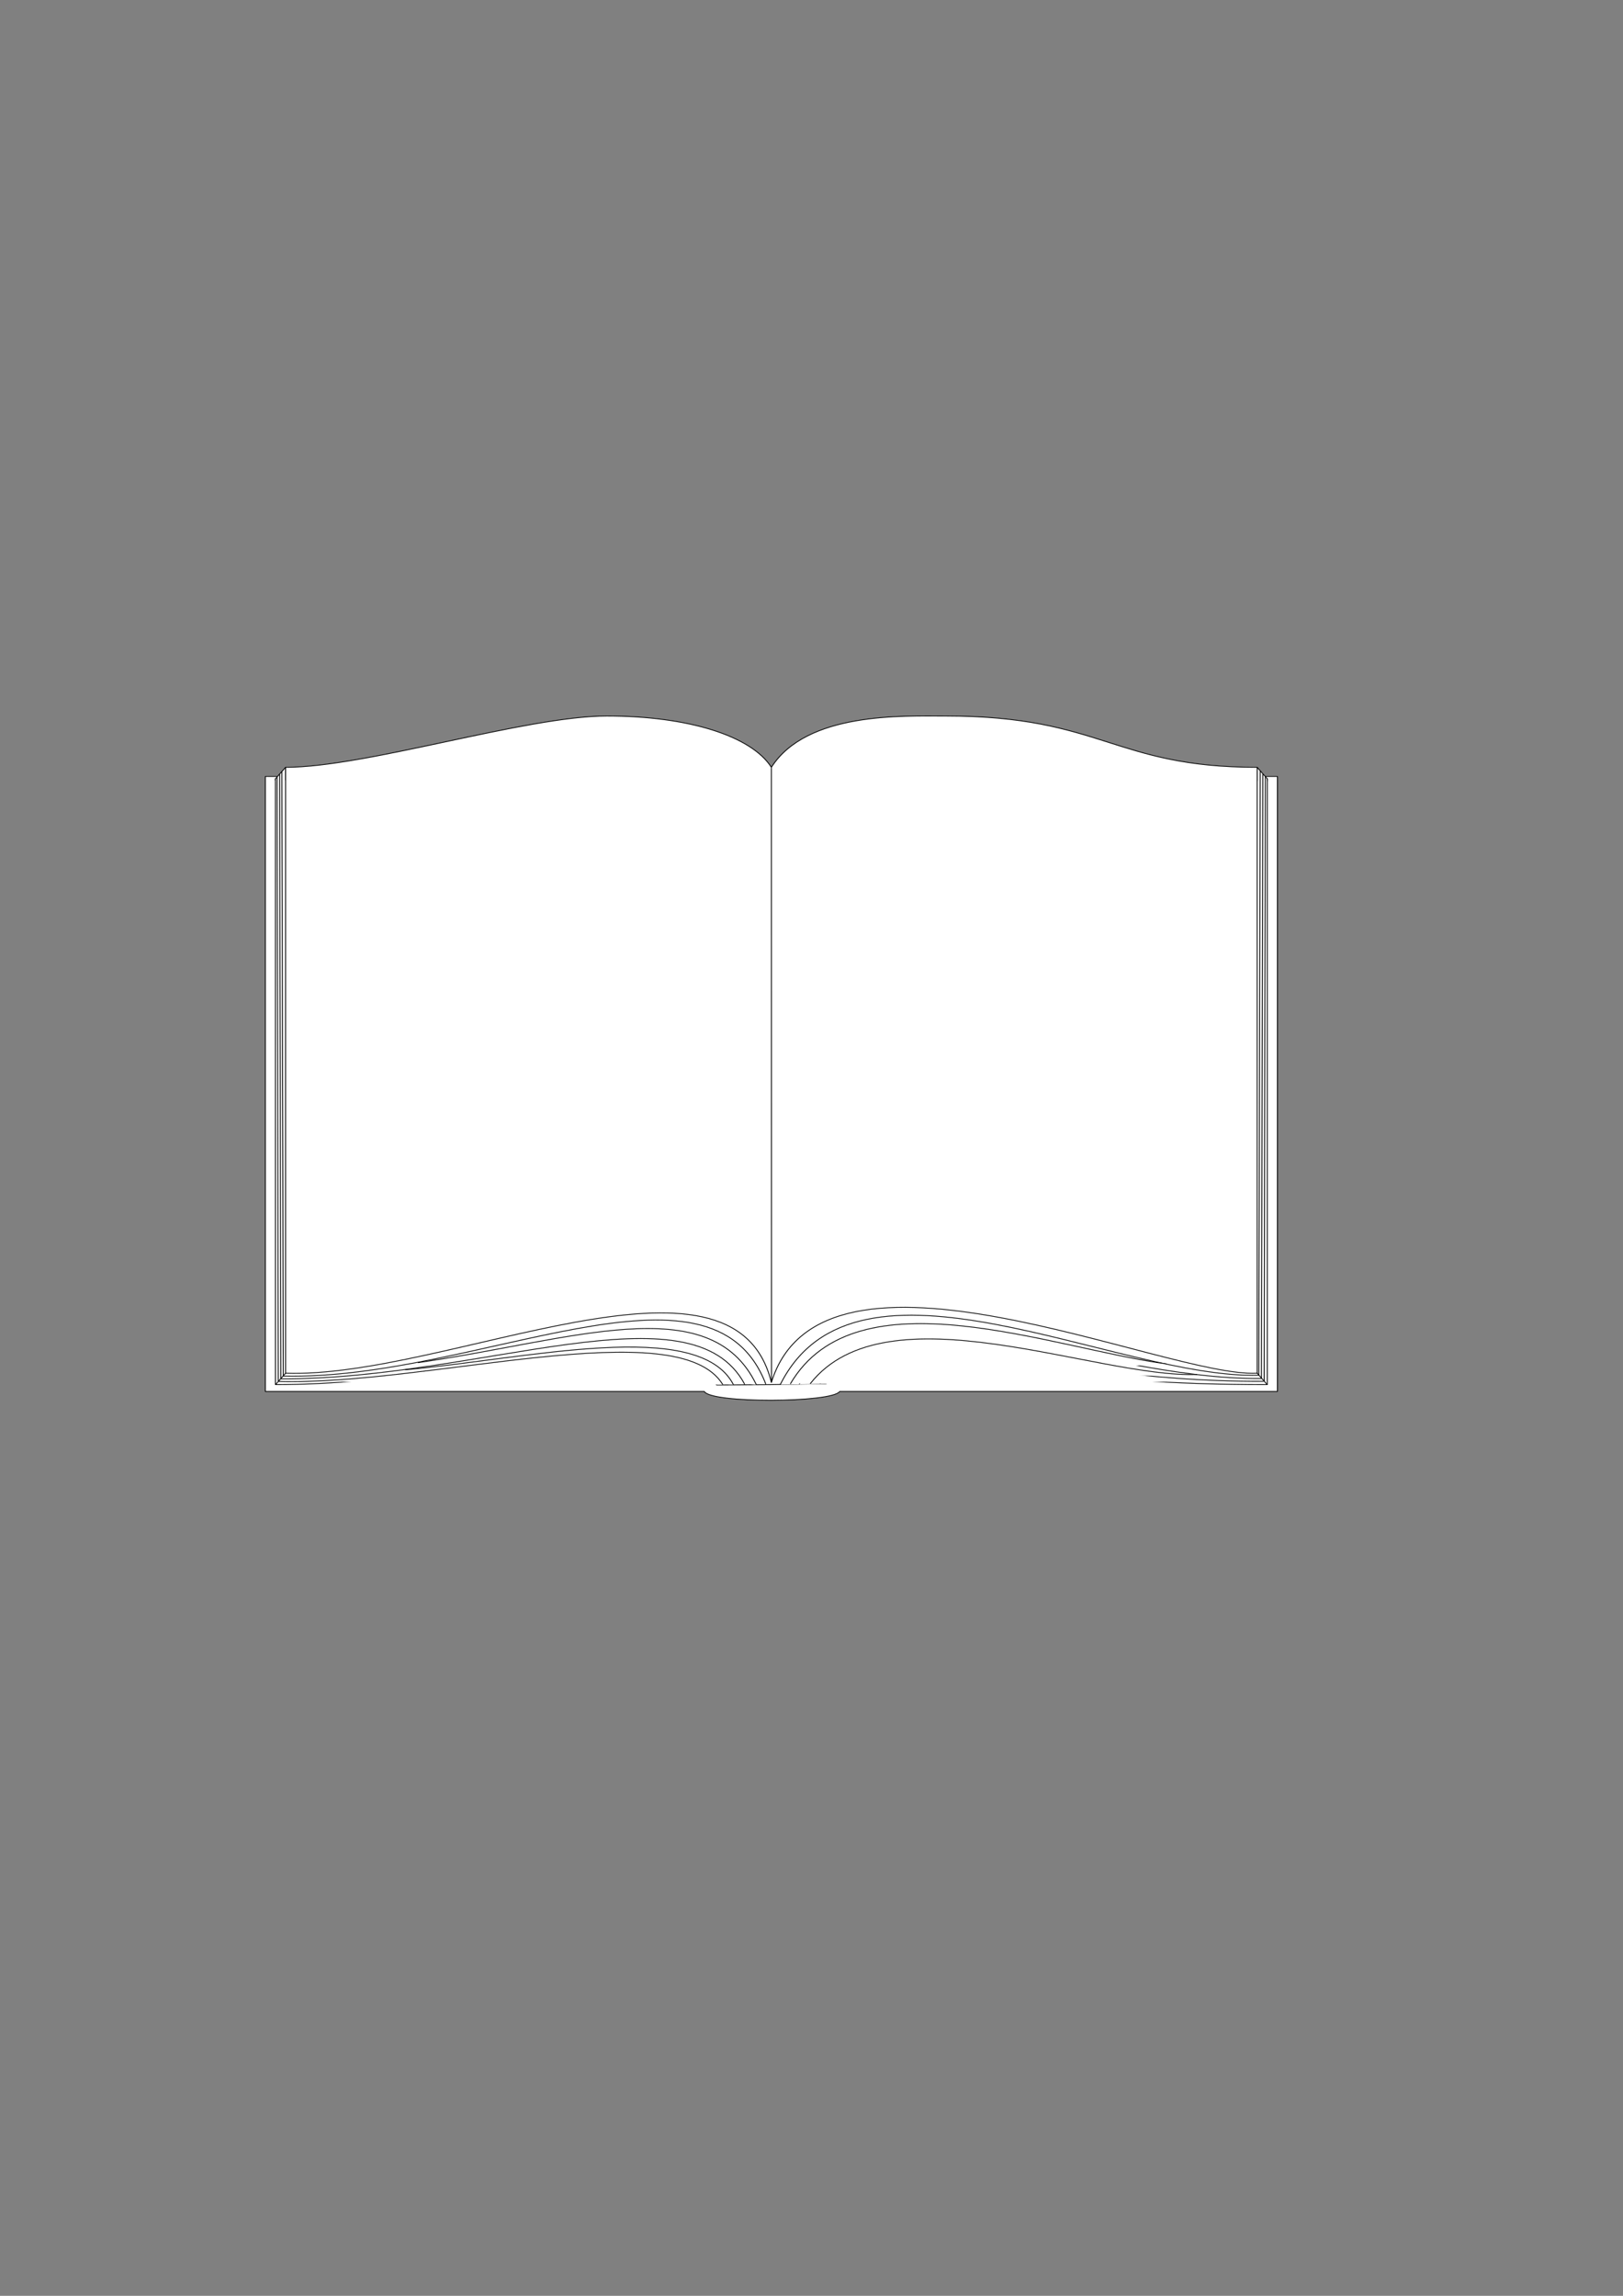 <?xml version="1.0"?><svg width="744.094" height="1052.362" xmlns="http://www.w3.org/2000/svg">
 <rect width="100%" height="100%" fill="#808080" stroke="none"/>
 <title>Kekeke</title>

 <g>
  <title>Layer 1</title>
  <g id="layer1">
   <g transform="matrix(0.58 0 0 0.524 -445.191 213.351)" id="g5039">
    <path fill="#ffffff" stroke="#000000" stroke-width="0.7" stroke-linejoin="round" stroke-miterlimit="4" stroke-dashoffset="0" d="m977.314,272.076l800,0l0,538l-346,0c-6.167,10 -101.833,10.5 -107,0l-347,0l0,-538z" id="rect4992"/>
    <path fill="#ffffff" stroke="#000000" stroke-width="0.707" stroke-linejoin="round" stroke-miterlimit="4" stroke-dashoffset="0" id="path4995" d="m985.318,274.079c65.333,0 193.957,-44.87 259.289,-44.87c65.333,0 116.471,17.321 132.707,44.87c28.525,-48.398 105.739,-44.87 140.874,-44.87c126.041,0 135.253,44.87 251.123,44.87c0,176.664 0,353.329 0,529.993c-157.892,0 -203.444,-21.87 -237.123,-21.87c-32.425,0 -58.772,-10.636 -111.648,21.06l-43.226,0.809l-43.264,0.339c-14.275,-24.725 -77.216,-23.208 -107.444,-23.208c-65.319,0 -147.083,22.87 -241.289,22.87c0,-176.664 0,-353.329 0,-529.993z"/>
    <path fill="#ffffff" stroke="#000000" stroke-width="0.7" stroke-linejoin="round" stroke-miterlimit="4" stroke-dashoffset="0" d="m985.311,275.853l-0.01,-1.754l8.05,-10.03l-0.036,11.298" id="path5023"/>
    <path fill="#ffffff" stroke="#000000" stroke-width="0.7" stroke-linejoin="round" stroke-miterlimit="4" stroke-dashoffset="0" d="m1769.314,276.451l0,-2.344l-8.031,-10.031l0.031,11.875" id="path5025"/>
    <path fill="#ffffff" stroke="#000000" stroke-width="0.7" stroke-linejoin="round" stroke-miterlimit="4" stroke-dashoffset="0" d="m993.314,264.076c64,0 190,-44.87 254,-44.87c64,0 114.095,17.321 130,44.87c27.943,-48.399 103.582,-44.87 138,-44.87c123.47,0 132.494,44.87 246,44.87c0,176.667 0,353.333 0,530c-72.355,4.309 -343.657,-137.155 -384,8.132c-29.54,-134.612 -256.292,-3.185 -384,-8.132c0,-176.667 0,-353.333 0,-530z" id="rect4989"/>
    <path fill="#ffffff" stroke="#000000" stroke-width="0.7" stroke-linejoin="round" stroke-miterlimit="4" stroke-dashoffset="0" d="m1377.314,264.326l0.11,537.304" id="path4997"/>
    <path fill="#ffffff" stroke="#000000" stroke-width="0.7" stroke-linejoin="round" stroke-miterlimit="4" stroke-dashoffset="0" d="m1372.939,803.701c-43.016,-124.079 -227.698,-3.156 -381.596,-7.097" id="path4999"/>
    <path fill="#ffffff" stroke="#000000" stroke-width="0.7" stroke-linejoin="round" stroke-miterlimit="4" stroke-dashoffset="0" d="m1365.439,804.201c-36.649,-84.74 -147.038,-38.338 -267.567,-19.332" id="path5001"/>
    <path fill="#ffffff" stroke="#000000" stroke-width="0.7" stroke-linejoin="round" stroke-miterlimit="4" stroke-dashoffset="0" d="m1356.189,803.701c-42.315,-87.355 -207.803,-4.078 -366.803,-4.686" id="path5003"/>
    <path fill="#ffffff" stroke="#000000" stroke-width="0.7" stroke-linejoin="round" stroke-miterlimit="4" stroke-dashoffset="0" d="m1347.314,804.076c-27.895,-59.099 -163.387,-22.302 -259.5,-13" id="path5005"/>
    <path fill="#ffffff" stroke="#000000" stroke-width="0.7" stroke-linejoin="round" stroke-miterlimit="4" stroke-dashoffset="0" d="m1338.939,804.076c-35.397,-64.077 -232.741,1.038 -351.404,-2.823" id="path5007"/>
    <path fill="#ffffff" stroke="#000000" stroke-width="0.7" stroke-linejoin="round" stroke-miterlimit="4" stroke-dashoffset="0" d="m1761.295,794.029l7.778,9.811" id="path5009"/>
    <path fill="#ffffff" stroke="#000000" stroke-width="0.7" stroke-linejoin="round" stroke-miterlimit="4" stroke-dashoffset="0" d="m993.333,794.073l-7.778,9.767" id="path5011"/>
    <path fill="#ffffff" stroke="#000000" stroke-width="0.7" stroke-linejoin="round" stroke-miterlimit="4" stroke-dashoffset="0" d="m1384.318,804.106c60.289,-133.473 265.047,-4.92 378.302,-8.22" id="path5013"/>
    <path fill="#ffffff" stroke="#000000" stroke-width="0.7" stroke-linejoin="round" stroke-miterlimit="4" stroke-dashoffset="0" d="m1764.742,798.714c-134.704,1.532 -303.12,-96.561 -365.397,4.861" id="path5015"/>
    <path fill="#ffffff" stroke="#000000" stroke-width="0.7" stroke-linejoin="round" stroke-miterlimit="4" stroke-dashoffset="0" d="m1415.696,803.133c71.123,-71.297 154.238,-1.237 350.813,-1.945" id="path5017"/>
    <path fill="#ffffff" stroke="#000000" stroke-width="0.7" stroke-linejoin="round" stroke-miterlimit="4" stroke-dashoffset="0" d="m1392.273,803.487c52.428,-99.072 207.338,-30.761 297.515,-17.501" id="path5019"/>
    <path fill="#ffffff" stroke="#000000" stroke-width="0.7" stroke-linejoin="round" stroke-miterlimit="4" stroke-dashoffset="0" d="m1408.006,803.31c60.249,-85.04 226.156,-4.715 305.824,-8.132" id="path5021"/>
    <path fill="#ffffff" stroke="#000000" stroke-width="0.7" stroke-linejoin="round" stroke-miterlimit="4" stroke-dashoffset="0" d="m986.595,272.545l0.948,528.555" id="path5027"/>
    <path fill="#ffffff" stroke="#000000" stroke-width="0.7" stroke-linejoin="round" stroke-miterlimit="4" stroke-dashoffset="0" d="m989.576,798.714l-0.972,-528.651l0,0" id="path5029"/>
    <path fill="#ffffff" stroke="#000000" stroke-width="0.7" stroke-linejoin="round" stroke-miterlimit="4" stroke-dashoffset="0" d="m990.372,267.677l1.149,528.916" id="path5031"/>
    <path fill="#ffffff" stroke="#000000" stroke-width="0.7" stroke-linejoin="round" stroke-miterlimit="4" stroke-dashoffset="0" d="m1766.863,801.012l0.888,-528.686" id="path5033"/>
    <path fill="#ffffff" stroke="#000000" stroke-width="0.7" stroke-linejoin="round" stroke-miterlimit="4" stroke-dashoffset="0" d="m1765.814,269.951l-1.125,528.438" id="path5035"/>
    <path fill="#ffffff" stroke="#000000" stroke-width="0.7" stroke-linejoin="round" stroke-miterlimit="4" stroke-dashoffset="0" d="m1762.627,795.764l1.099,-528.573" id="path5037"/>
   </g>
  </g>
 </g>
</svg>